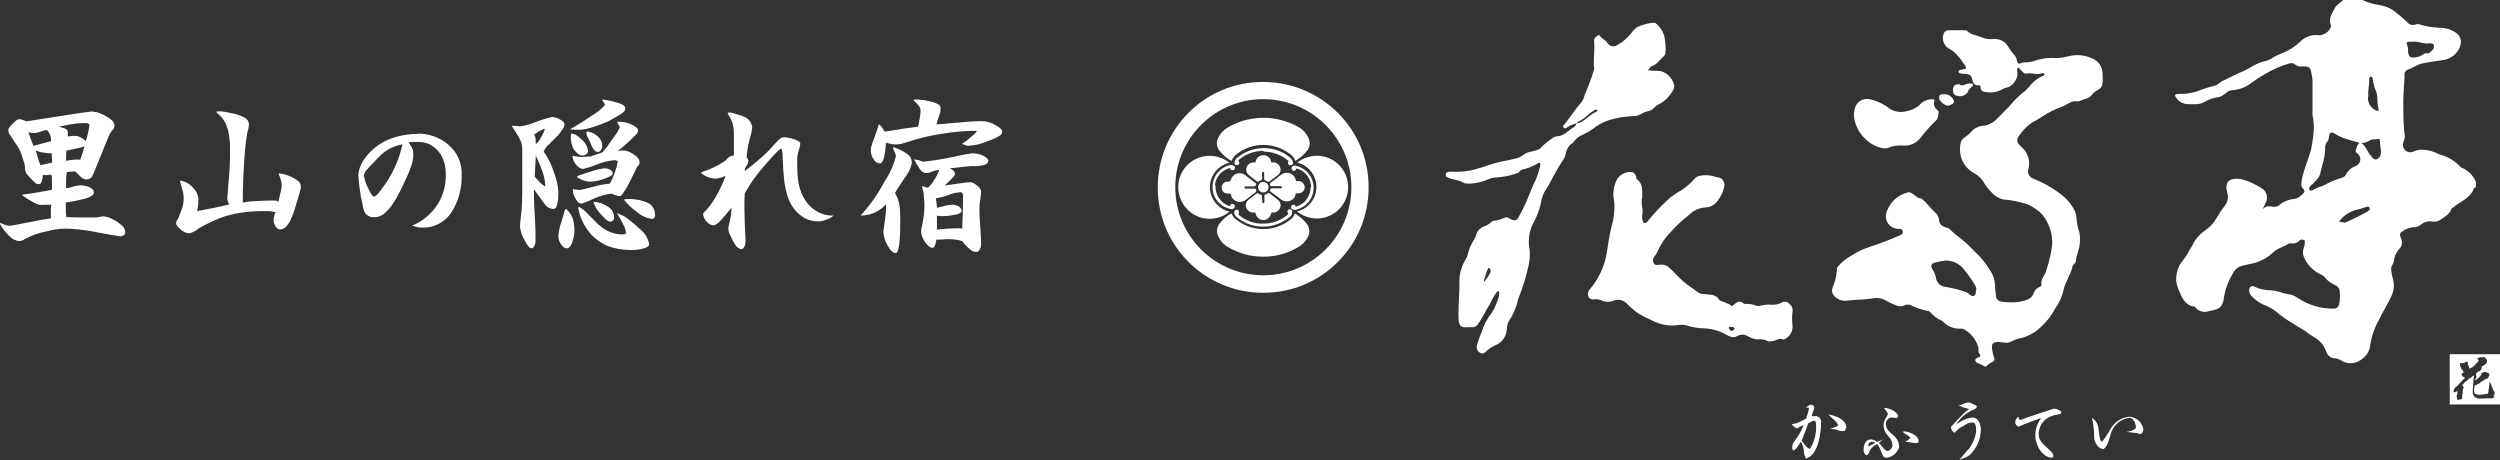 <?xml version="1.0" encoding="UTF-8"?>
<svg xmlns="http://www.w3.org/2000/svg" version="1.1" viewBox="0 0 900 165.7">
  <rect x="0" y="0" width="900" height="165.7" fill="#333333" stroke="none"/>
  <defs>
    <style>
      .cls-1 {
        fill: #fff;
      }
    </style>
  </defs>
  <!-- Generator: Adobe Illustrator 28.7.1, SVG Export Plug-In . SVG Version: 1.2.0 Build 142)  -->
  <g>
    <g id="_レイヤー_1" data-name="レイヤー_1">
      <g id="_グループ_9820" data-name="グループ_9820">
        <path id="_パス_66457" data-name="パス_66457" class="cls-1" d="M890.9,67.6c-.3,0-.3.3-.4.5-1.4,3.4-4.9,4.5-7.4,6.6-.2.2-.5.3-.6.5-.7,2.1-2.6,2.9-4.2,4.1-.9.5-1.9.6-2.9.4-1.4-.2-2.9.3-3.9,1.2-.8.6-1.8,1-2.8.9-1.5.2-2.9.7-4.1,1.7-.9.6-.6,1.5-.3,2.2.7,1.3.5,2.8-.5,3.9-1.1,1.1-1.8,2.6-2,4.2,0,1.1-1,1.8-1,3,.1,1.4.4,2.9.8,4.3.4,1.6.2,3.3-.4,4.8-1.3,3.2-3.3,6-4.7,9.1-1.6,2.8-2.7,5.9-3.2,9.1-.2,2.4-1.6,4.4-3.6,5.6-2.2,1.5-5.1,1.4-7.3-.2-.6-.3-1.3-.5-1.9-.5-1.4,0-2.7-1.1-3.1-2.5-.8-2.3-2.4-4.1-4.5-5.2-1-.6-2-1.3-3-2.1-1.5-1-3.2-1.9-4.7-2.9-2.1-1.2-4.1-2.7-5.9-4.2-1.4-1.1-3-1.9-4.6-2.5-1.6-.7-3-1.8-4.2-3.1-.5-.5-.7-1-.8-1.7-.1-1.5.9-2.3,2.1-1.5,1.8.8,3.7,1.2,5.7,1.2,1.1.1,2.1.3,3.2.6,1,.4,2,.6,3,.8,2.6.2,4.3,2.2,6.6,3.1,3.2,1.5,6.6,2.2,10.2,2.1,1.5-.2,1.6-1.7,1.8-2.8.1-1.1.1-2.3,0-3.4,0-1-.8-1.9-1.7-2.3-1.4-.6-2.7-1.5-3.7-2.8-.3-.4-.8-.7-1.2-.9-2.9-1.3-5.2-3.6-6.4-6.6-.4-1.1-.3-2.4.2-3.4.1-.4.2-.8.2-1.2,0-.5.3-1.1-.3-1.3-.6-.3-1.2-.2-1.7.3-.7.8-1.7,1.1-2.7.9-.3,0-.6,0-.9,0-1.8,1.3-4.2,1.7-5.7,3.2-2.3,2.2-5.2,3.7-8.3,4.2-1,.2-2,.5-3,.7-2.6.6-3.3,2.9-4.4,4.8-1.1,2.3-1.9,4.8-2.2,7.4-.7,3.4-2.4,3.5-5.6,4.2-1.7.5-3.5-.1-4.6-1.5,0-.1-.2-.2-.3-.2-3-.4-4.2-2.5-5.2-5-.7-1.4-1.2-2.9-1.4-4.4,0-2,.4-4.1,1.4-5.8,1-1.3,1.9-2.6,2.8-4,.5-1.2,1.4-2.2,1.9-3.4,1.1-2.1,2.7-3.8,4.7-5.1,1.5-1.1,2.8-2.5,3.7-4.1.9-1.6,1.9-3.1,3-4.5,1.1-1.3,1.4-3.1.9-4.8-1.3-4.7,1.9-5.3,5.1-4.8,2.7.7,5.2,1.9,7.5,3.4,1.6,1.1,2.2,3.2,1.3,5-.4.8-.8,1.6-1.2,2.5.8-1,2.1-1.4,3.4-1,1.1.2,2.2,0,3-.9,1.5-1.1,3.4-1.8,5.3-1.9,1.2-.4,2.3-1.1,3.1-2.1.4-.4.4-1,0-1.4,0,0,0,0-.1-.1-.6-.5-.8-1.2-.7-2,.1-1.6.5-3.1,1-4.6.8-2.6,1.8-5,2.5-7.6.5-2.6.9-5.2,1-7.8,0-1.6-.2-3.1-.5-4.7,0-4,0-8.1,0-12.1,0-1.2-.3-2.3-.5-3.5-.3-1.5-1.3-1.9-2.7-1.8-1.1.2-2.2,0-3.1-.7-.5-.5-1.3-.6-1.9-.4-2.4.7-4.8,1.6-7,2.8-2.3,1.2-4.5,2.6-6.6,4.1-2.1,1.7-4.6,2.6-7.3,2.8-1.2,0-2,1.1-3,1.7-.6.4-1.2.7-1.9.8-1.7.2-3.4.8-4.9,1.7-.9.5-1.9.8-3,.8-1,0-1.9,0-2.9,0-1.8,0-3.5-1-4.4-2.5-.6-.7-.2-1.2.8-1.2,2.4.1,4.8-.2,7.1-1,2-.8,4.1-1.5,6.2-2,1-.2,1.6-1.1,2.6-1.6,2.6-1.2,5.1-2.6,7.8-3.7,1.5-.6,2.8-1.6,4.3-2.3.8-.4,1.7-.8,2.6-1,1.5-.3,2.9-.9,4.1-1.8,1.3-.7,2.7-1.2,4-1.8,2-.9,3.8-2.2,5.4-3.7,1.8-1.8,4.4-2.6,6.9-2.2,1.8-.2,3.3-1.3,4-2.9,0-.2.1-.4,0-.7-1-2.5.5-4.3,1.5-6.3.8-1.5,2.4-1.9,3.2-3.2h5.8c2.2,1.1,4.5,1.9,6.9,2.2,1.8.3,3.6.9,5.2,2,1.8,1.4,3.5,2.8,5.1,4.4.6.7,1.7,1,2.6.7.6-.3,1.4-.3,2,0,2.3.7,4.6,1,7,1.1,2.1,0,4.2.7,5.9,1.9,1.2.9,1.8,2.4,1.6,3.9-.7,3-3.1,5.3-6.2,5.8-2.5.3-5,.7-7.5,1.2-2,.4-3.6,1.7-5.5,2.3-.7.3-1.2,1.1-1.1,1.9,0,.5,0,.9,0,1.4-.3,3.7-.5,7.4-.4,11.1,0,2,0,3.9.2,5.9,0,.7,0,1.4.1,2,.4,1.2.3,2.4-.2,3.5-.5,1.1-.3,2.4.7,3.3.8.7,2,.8,2.9.3.9-.4,1.9-.6,2.9-.6,2.2,0,4.4.6,6.4,1.7,2.9.7,5.5,2.3,7.5,4.4,0,.1.2.2.3.3,2.4.9,4.3,2.8,5.3,5.1v1.9ZM849.4,51.4c-1.3-.4-2.4-.6-3.5-1-1.9-.5-3.7-1.2-5.3-2.2-1.3-1-2-.5-2.2,1.1,0,.7-.3,1.3-.7,1.9-.3.3-.5.8-.6,1.2,0,2.5-.4,5.1-1.2,7.5-.5,1.7-.5,3.5-1.9,4.8-.7.7-1.3,1.5-2.1,2.1-.5.4-.7,1-.5,1.6.2.5,1.1.1,1.3,0,1.1-.7,2.4-1.2,3.6-1.5,2.1-1.2,4.4-2.2,6.7-2.9.6-.1,1.2-.5,1.5-1.1.7-1.4,2-2.6,3.5-3.1,1.4-.6,2.1-2.1,1.5-3.5-.2-.5-.6-.9-1-1.2-.4-.3-.6-.6-.4-1,.3-.8.3-1.8,1.2-2.5M868.4,15c-1.8-.1-2.3.2-1.9,1,.3.7.5,1.6.4,2.4,0,1.6.8,2.5,2,2.3,1.2,0,2.3-.4,3.3-1,.3-.3.8-.5,1.2-.5,1,.2,1.5-.4,2.1-1,.6-.4.8-1.1.7-1.8-.2-.9-1.1-.8-1.6-.8-2.3.4-4.5-1.1-6.4-.5M850,51.4c1.8,1.2,2.1,3.1,3.3,4.4.6.7,1.2,1.8,2.1,1.6,1-.3,1.7-1.2,1.7-2.2.2-1.6-.4-3.1-.3-4.7,0-.3-.5-.6-.7-.5-1,.3-2.2-.1-3.1.6-.9.6-1.9.9-3,.9M852.6,34.4c-.5,2,.5,4.1,2.3,5.1.3.3.8.4,1.2.4.4-.1.2-.8.1-1.1-.6-1.9,0-4-.8-5.9-.6-1.4-1-2.8-1.2-4.3,0-.4-.2-1.2-.8-1-.4,0-.5.8-.5,1.1.1,1.9-.5,3.7-.3,5.8M842.1,79.8c1,0,1.6.6,2.4.2,1.2-.5,2.4-1,3.5-1.6,1.4-.7,2.8-1.4,4.2-2.2.6-.4,1.1-.7.8-1.4s-1-.4-1.5-.2c-.8.3-1.7.6-2.6.8-2.7.5-5.2,2.1-6.8,4.3"/>
        <path id="_パス_66458" data-name="パス_66458" class="cls-1" d="M714.9,132.1c-.9-.5-1.7-.9-2.7-1.3-.6-.1-1-.6-1.1-1.1,0-.5.5-.9,1.1-1,.6-.2,1-.7.5-1.2-.7-.7-.3-1.6-.5-2.4-.7-2.7-2.5-5-4.9-6.4-.4-.3-.8-.4-1.3-.4-2.4.2-4.7-.7-6.4-2.4-.1,0-.2-.2-.3-.3-1.7-.7-3.2-1.8-4.4-3.2-.2-.1-.4-.4-.5-.4-2.4-.4-4.7-1.2-6.9-2.3-.8-.1-1.6,0-2.3.4-.9.3-2,.2-2.8-.3-2.5-.7-4.6-2.9-7.4-2.5-2.6.4-5.1.6-7.7.7-1.9.1-3.9.8-5.8-.5-1.6-1-2.3-2.1-1.8-3.9.9-2.1,1.5-4.4,1.6-6.7,0-.8.9-1.5,1.5-2.2,1.2-1.1,2.5-2,3.9-2.8,2-1.3,4.1-2.3,6.3-3,3.7-1.2,7.4-2.6,11-4.2.7-.3,1.1-.6,1-1.4s-.7-.9-1.3-.9c-2.5.1-4.7-1.8-4.8-4.3,0-.9.2-1.8.6-2.6,1.3-3.1,4-5.4,7.2-6.2,1-.3,1.8.4,2.6,1,.6.5,1.2,1.1,2.1,1.1.4,0,.6.3.8.5,1.8,1.5,3,3.4,4.8,4.9.7.8,1,1.7,1.1,2.7.3,1.6,1.4,2.1,2.7,2.5.4,0,.7.2,1,.4,1.4,1.4,2.9,2.6,4.5,3.8,1.7,1.4,3.2,2.9,4.7,4.5,2,1.7,3.6,3.8,5,6,1.3,1.7,2.1,3.7,2.2,5.8,0,1.4.2,2.8.4,4.2,0,1.2,1.1,1.9,2.6,2,1.9.2,3.8.2,5.6,0,1.9-.5,4.4-.6,5.3-3.1.3-1.1,1.2-1.9,2.2-2.3.8-.3.6-1,.6-1.5,0-1.8,1.5-2.9,1.8-4.6,1-2.9,1.7-6,2.1-9,.2-4-1.1-7.9-3.6-11-1.5-1.5-3.2-2.7-5.2-3.6-2.9-1-5.9-1.6-8.9-1.8-1.5-.4-2.9-1.2-4-2.4-1.2-1.2-2.3-2.5-3.1-4-.8-1.3-2-2.4-3.4-3.1-1.9-1.1-3.4-2.7-4.3-4.7-.7-1.9-.9-3.9-.5-5.9.1-1,.7-1.8,1.6-2.3,1-.7,1.9-1.5,2.7-2.5,1.3-1.1,2.9-1.7,4.6-1.7,1.6-.4,3.1-1.2,4.2-2.4,1.4-1.3,2.6-2.8,4-4,1.4-1.8,3.1-3.5,4.8-5,1.3-.9,2.4-2,3.3-3.2,1.2-1.4,2.8-2.6,4.5-3.3.2-.1.6,0,.5-.5,0-.3-.5-.6-.8-.5-1.9.9-3.8-.3-5.8.2-.7.2-1.4-.8-2-1.4-.3-.3-.5-.8-1-.6-.4.2-.2.7-.2,1,.3,1.6-.2,3.2-1.3,4.4-.6.8-1.5,1.4-2.6,1.7-.4,0-.8.2-1.2.4-1.7,1-3.7,1.5-5.7,1.2-1.2,0-2.4-.3-2.4-1.9,0-.4-.2-.6-.6-.6-1.7.3-2.2-1.1-2.4-2.2-.3-1.5-1.2-1.8-2.4-1.9-.5,0-1.1,0-1.6-.1-.3-.1-1-.2-.9-.7,0-.5.5-.7,1-.7,2-.3,2.1-.5.9-2.1-1.1-1.7-2.3-3.2-3.8-4.5-1-.8-2.2-1.1-3-2.3-.7-1.1-1-2.4-.6-3.7.2-1,1.1-1.7,2.1-1.6h5.4c.4,0,.8,0,1,.2,1.6,1.6,3.8,1.6,5.7,2.5,1.3.5,2.8.6,4.2.4,2.1,0,4,1.1,5,2.9.6,1,1.3,2,2.1,2.8.6.6.9,1.4,1,2.2.2,1.1.7,1.2,1.6.8.2,0,.3-.2.5-.2,1.8,0,3.5-.2,5.2-.9,2.2-.6,4.5-.9,6.8-.7,1.6,0,3.2-.3,4.7-.7,2.6-.6,5.3-.4,7.7.6,2.4.7,4.1,2.8,4.3,5.3,0,1.2.2,2.5,0,3.8-.1,1.7-1.2,2.2-2.3,2.9-.6.3-1.1.8-1.5,1.3-1,1.5-2.8,1.5-4.3,2.2-.3.2-.6.2-.9.2-2.2-.4-3.7,1.2-5.5,1.9-2.5.9-4.9,2-7.1,3.5-1.2.8-2.5,1.6-3.9,2.3-1.8,1.3-3.4,2.9-4.6,4.8-1,1.2-.7,2.5.7,3.7,2.5,2,3.6,5.3,2.7,8.3-.4,1.4.4,2.8,1.7,3.3,3.3,1.3,6.5,3,9.4,5.2,2.2,1.5,4.1,3.6,5.4,6,.5.8.7,1.8.8,2.7.1,1.9.5,3.8,1.1,5.6.4,2.3.2,4.6-.5,6.8-.4,1.1-.7,2.3-.8,3.4,0,.8-1,1.2-1.2,1.9-.6,3-2.6,5.5-3.2,8.4-.5,2.4-1.5,4.7-3,6.7-1.6,3-3.7,5.6-6.3,7.7-1.7,1.4-3.7,2.4-5.9,3-1.3.2-2.6.7-3.7,1.3-1.5.8-3,.2-4.5.1-2.1,0-2.7.8-2.3,2.8.1,1,.4,2,.7,3,.3.8-.1,1.1-.6,1.4-.9.4-1.6.9-2.2,1.6h-.3ZM711.4,104.5c.3-.8-.3-1.6-.7-2.4-1-1.6-2.1-3.2-3.3-4.6-1.5-2.3-4.1-3.7-6.8-3.7-1.3.1-2.7.4-4,.7-1.4.4-1.7,1.2-.9,2.5.6.9,1,1.8,1.2,2.8.2,1.9,1.7,3.4,3.6,3.5,2.3.4,4.6.9,6.8,1.7.5,0,1,.4,1.4.7.5.5,1.2,1.1,1.9.8.8-.3.7-1.2.7-2.1"/>
        <path id="_パス_66459" data-name="パス_66459" class="cls-1" d="M520.2,62.6c.6-.6,1.4-.9,2.2-.8,3.1.2,6.2-.1,9.2-1,2.8-.7,5.4-1.9,8.3-2.5,1.9-.4,3.7-.7,5.5-1.2,1.1-.2,2.1-.6,3-1.3,1.4-1.3,3.3-1.1,4.9-1.8.4-.2.8-.2,1.1-.5,1.3-1.4,2.7-2.6,4.3-3.6.4-.4,1-.7,1.6-.8,2.7,0,4.3-2.2,6.4-3.4.4-.3.7-.8.8-1.3.7,0,1.3-.2,1.9-.6,1.8-1,3.1-2.5,4.9-3.4.3-.1.6-.2.8-.5,0-.2-.1-.3-.3-.4-.4-.2-.7.1-1,.3-1,.6-2,1.4-2.9,2.2-1,1.1-2.4,1.4-3.4,2.4-1.2.3-2.4.8-3.4,1.5-.4.3-.8.5-1.2,0-.6-.6.1-.8.3-1.1,2.1-2.6,3.9-5.5,6.1-8,.6-.8,1-1.8,1.2-2.7,1.3-2.9,2.4-5.9,3.3-8.9,0-.1.1-.3.1-.4-.4-3.2.3-6.5,0-9.7-.2-1.4.5-1.8,1.3-2.3.3-.2.6-.3.7,0,.7,1.2,2.1,1.5,2.8,2.7.7,1.1,2.1,1.5,3.2.9,2.3-1.2,4.2-2.9,5.7-4.9.8-1.2,2.1-2.1,3.5-2.4,1.3-.5,2.7-.8,4.1-.9.3,0,.7,0,.9.2,1.5,1.2,2.6,2.9,3.1,4.8.3,1.8.5,3.7.4,5.6,0,.5-.2,1.1-.6,1.4-1.5,1.3-2.5,3.1-4.5,3.7-.6.2-.6.9-1.3,1.4,1.8.3,3.4,0,5,.4,2.3.8,4,2.7,4.5,5,.1.5,0,1.1-.3,1.6-1.2,2.3-3.1,4.2-5.5,5.4-1.3.6-1.9,2.1-3.5,2.3-1,.2-1.9.6-2.7,1.1-.8.5-1.8.7-2.8.7-2.9.1-5.8.6-8.5,1.4-2.2.7-4.2,1.8-6,3.2-1.1.8-2.3,1.5-3.6,2.1-1.3.5-2.5,1.4-3.3,2.6-.3.6-1.1.7-1.4,1.2-.7.8-1.2,1.8-1.4,2.9-.1,1-.6,1.9-1.2,2.7-1.8,2.8-3.4,5.7-4.9,8.6-.5.8-1,1.6-1.5,2.4-.7,1.4-1.2,2.8-1.4,4.4-.6,2.5-1.5,4.8-2.7,7-1.6,3-2,6.5-1.3,9.8.1,1.8,0,3.6-.4,5.4-.9,4.2-2.2,8.3-3.8,12.3-.6,2.8-1.7,5.4-3.3,7.8-.8,1.2-.6,2.6-.9,3.9-.4,2.2-1.9,4-4,4.8-1.2.5-2.3,1.3-3.3,2.2-.5.5-1.2,1-2,.6-.9-.4-1.4-1.2-1.4-2.2.4-1.8,1-3.5,1.7-5.1.8-2.7,2.1-5.2,3.9-7.4,1.1-1.9,1.9-3.9,2.5-6,0-.3,0-.6,0-1,0-.3-.1-.6-.4-.6-.2,0-.3.3-.5.4-.9,1.2-1.7,2.6-2.3,4-1.6,2.5-2.8,5.3-4.6,7.7-.4.6-1,.9-1.7.9-.8,0-1.6,0-2.3,0-2,.3-2.8-1-2.8-2.8-.2-4.8.4-9.6.3-14.4.1-2.7,1-5.3,2.4-7.5.3-.6.6-1.2.7-1.9.4-1.7,1.1-3.3,2.1-4.8.3-.5.6-1.1.8-1.7.3-1.5,1.4-2.6,2.8-3.2,1-.3,1.8-.8,2.6-1.5.2-.2.5-.4.8-.5,1.4-.1,2.8-.5,4-1.1.7-.4,1.4,0,2.1.4,1.3.8,2.4.7,3-.6,1.4-2.6,2.7-5.2,3.8-8,.7-1.9,1.5-3.8,2.5-5.7.5-1.4,1-2.9,1.4-4.4.1-.5.3-1.1-.1-1.4s-.8.2-1.2.4c-1.6.9-3.4,1.6-5.2,2-.7.1-.9,1.1-1.6,1.2-2.4.9-5,1.4-7.6,1.6-1,0-1.9.2-2.8.6-2.3,1-4.7,1.6-7.2,1.6-.7,0-1.4,0-2-.4-1.9-1.2-4.3-.9-6.2-2.2v-1.1ZM534.1,101.2h.4c.8-.9,1.5-2,2.1-3.3.1-.3,0-.7-.1-1-.3-.6-.7-.6-.9,0-.6,1.4-1,2.9-1.5,4.4"/>
        <path id="_パス_66460" data-name="パス_66460" class="cls-1" d="M591,71.7c0,1.2,0,2.4.3,3.6.1.5,0,1.1,0,1.6-.2.7-.2,1.5,0,2.3.2.4.2,1,.7,1.1.5.1.9-.3,1.2-.7,2.4-3,5.1-5.8,8-8.4,1.3-1,2.6-1.9,4.1-2.7,1.8-1.2,3.4-2.6,4.8-4.2.4-.5,1.1-.9,1.8-1,1.8-.4,3.7-.3,5.5.3.8.4,2,.1,2.7,1.1.6.7.9,1.7.6,2.6-.4,1.8-1.2,3.5-2.3,4.9-1.1,1.6-2.8,2.5-4.7,2.5-2.1.2-4.2,1.1-5.7,2.7-2.4,1.9-4.6,3.9-6.6,6.2-2.1,2.1-3.7,4.6-4.9,7.4-.2.4-.5.9-.8,1.2-.7.7-.8,1.7-.4,2.5.5.9,1.4.7,2.2.6,1.4-.2,2.7.3,3.7,1.3,1.7,1.6,3.2,3.4,5,4.9,1.6,1.4,3.4,2.4,5,3.7.9.8,2.4.6,3.7.8,1.5.2,3,.2,4,1.9.4.6,1.4.6,2.1,1s1.5.4,2.1,1.1c.3.4.7,0,1.1-.3,1.1-1,2.2-1.7,3.6-.4.2.1.4.2.7.1,1.2,0,2.5.1,3.6.6.6.2,1.2.2,1.8,0,1.2-.3,2.4-.4,3.7-.3,1.3.1,2.5-.1,3.7-.7.9-.6,2.1-.5,2.8.3.9.7,1.4,1.8,1.2,3-.2,1.6-.2,3.3,0,4.9.2,2-.9,3.9-2.7,4.8-.2.1-.5.3-.6.3-1.4-.9-2.6.4-3.9.5-.5,0-1.2.3-1.6,0-1.3-.6-2.7-.8-4-.6-1.2-.2-2.4-.6-3.5-1.3-1.1-.6-2.4-.5-3.5,0-1.2.8-2.2.5-3.5-.1-2.6-1.6-5.6-2.5-8.6-2.6-2.3,0-4.6-.5-6.8-1.2-1.4-.2-2.7,0-4.1.2-2.8,0-5.5-.6-7.9-1.9-1.6-.7-3.2-1.5-4.7-2.4-1.6-1.1-3.1-2.4-4.4-3.8-1.3-1.2-3.2-1.5-4.8-.8-1.2.5-2.6.5-3.8,0-1-.5-2.1-.7-3.2-.5-.8.1-1.6-.3-1.9-1.1-.3-.8-.1-1.8.4-2.4,2.9-3.3,4.9-7.3,5.9-11.5.8-3.9,1.1-7.9,2.2-11.7.7-2.4.9-4.8.9-7.3,0-1.1-.3-2.1-.4-3.3,0-1.6.2-3.3.8-4.8.8-2.5,3.4-4.1,6-3.7.9.2,1.1.9,1.4,1.5.1.3,0,.8.3,1,2.1,1.6,1.9,3.8,1.9,6.1v.8M624.5,118.4c-.4-.9-.9-.7-1.4-.7s-.8-.1-.7.4.5,1.1,1.1,1c.4,0,.7-.5,1-.7"/>
        <path id="_パス_66461" data-name="パス_66461" class="cls-1" d="M684.3,52.4c-1.5-.1-3.1.2-4.5.8-.9.3-1.8.3-2.7,0-2.3-.6-4.3-1.8-5.9-3.5-1.7-1.7-2.9-3.8-3.5-6.2-.5-1.8-.3-3.8.4-5.5,1.1-2,3.5-2.9,5.7-2.1,2.4.6,4.7,1.8,6.6,3.3,1.8,1.1,4,1.4,6,.8.7-.1,1.4-.3,2.1-.6,1.3-.6,2.5-1.4,3.4-2.5,1.1-.7,2.4-1.2,3.7-1.2.6,0,1,.2.7,1-.2.8,0,1.8.6,2.4.3.5,1.2.7,1,1.4-.2,1-.1,2.2-.9,2.8-2.1,2.1-4.1,4.3-5.9,6.7-1.7,1.9-4.3,2.8-6.8,2.3"/>
        <path id="_パス_66462" data-name="パス_66462" class="cls-1" d="M705.4,30.4c1.2,1,2.5-.6,3.9-.3.3,0,.7-.2.9.2.2.4,0,.8-.3.9-.7.5-1.3,1.2-1.6,2.1-1.1,1.5-3.3,1.8-4.8.7-.5-.8-.6-1.9-.2-2.8.2-.7,1.1-.9,2.1-.9"/>
        <path id="_パス_66463" data-name="パス_66463" class="cls-1" d="M700,33.9c1.5,0,2.9,1,3.4,2.4.2,1.1-1.1,1.4-1.8,1.7-1,.4-3.5-1.5-3.5-2.6s0-1.5,1.9-1.5"/>
        <path id="_パス_66464" data-name="パス_66464" class="cls-1" d="M454.7,105.4c-21,0-38-17-37.9-38,0-21,17-38,38-37.9s38,17,37.9,38h0c0,21-17,38-38,37.9M423.1,67.4c0,17.5,14.2,31.7,31.7,31.7,17.5,0,31.7-14.2,31.7-31.7,0-17.3-13.9-31.4-31.2-31.7-17.5-.3-31.9,13.7-32.2,31.2,0,.2,0,.3,0,.5"/>
        <path id="_パス_66465" data-name="パス_66465" class="cls-1" d="M454.6,92.4c-4.4,0-8.7-1.2-12.4-3.4-1.7-.9-3-2.4-3.7-4.1-.7-1.5-.4-3.2.6-4.5,1.1-1.4,2.5-2.6,4-3.5.1,0,.2-.1.3,0,.3.9.9,1.6,1.7,2.2,5.7,4.5,13.7,4.5,19.4,0,.7-.5,1.3-1.3,1.6-2.1,0-.2.2-.2.3,0,1.5.9,2.8,2.1,3.9,3.4,1.2,1.4,1.4,3.4.5,5-.8,1.5-2,2.8-3.5,3.6-3.9,2.3-8.3,3.5-12.8,3.4"/>
        <path id="_パス_66466" data-name="パス_66466" class="cls-1" d="M454.8,42.4c4.3,0,8.6,1.1,12.4,3.2,1.8.9,3.1,2.4,3.9,4.2.7,1.5.5,3.3-.6,4.5-1.1,1.4-2.5,2.6-4,3.5-.2.1-.2.1-.3-.1-.3-.9-.9-1.6-1.7-2.2-5.7-4.4-13.6-4.5-19.3,0-.8.6-1.4,1.4-1.8,2.3-.1.3-.2.1-.3,0-1.5-.9-2.8-2-3.9-3.3-1.3-1.4-1.5-3.5-.5-5.1.7-1.5,1.9-2.7,3.3-3.5,3-1.8,6.3-2.9,9.8-3.3,1-.1,2-.2,3-.2"/>
        <path id="_パス_66467" data-name="パス_66467" class="cls-1" d="M442.6,58.6c-4.9,1.1-7.9,5.9-6.8,10.8.8,3.4,3.4,6,6.8,6.8-4.2,3.5-10.4,3.4-14.5-.2-4.7-4.1-5.3-11.3-1.2-16,4-4.6,11-5.2,15.7-1.4"/>
        <path id="_パス_66468" data-name="パス_66468" class="cls-1" d="M466.9,58.6c4.9-3.9,12-3.2,15.9,1.6,3.9,4.9,3.2,12-1.6,15.9-4.2,3.4-10.1,3.4-14.3,0,4.9-1.1,7.9-6,6.8-10.8-.8-3.4-3.4-6-6.8-6.8"/>
        <path id="_パス_66469" data-name="パス_66469" class="cls-1" d="M450.1,67.1h-1.6c-.3,0-.5,0-.5.4s.2.4.5.4h3.2c.3,0,.4.1.5.4.2.5,0,.7-.3,1-1.2.9-2.4,1.8-3.5,2.7-1.4,1.1-3.5.9-4.6-.5-.4-.4-.6-1-.7-1.5,0-.3-.2-.3-.4-.3s-.5,0-.8,0c-1.2,0-2.1-1-2.1-2.2,0-1.1.9-2.1,2-2.1,0,0,0,0,0,0,.7,0,1.1,0,1.4-.9.6-1.7,2.4-2.5,4.1-2,.3.1.6.3.9.5,1.3,1,2.6,2,3.9,3,.2.1.2.2.1.4-.3.7-.3.7-1,.7h-1.1"/>
        <path id="_パス_66470" data-name="パス_66470" class="cls-1" d="M459.4,67.8h1.5c.3,0,.6,0,.6-.4s-.3-.4-.6-.4h-3.1c-.3,0-.4,0-.5-.3-.2-.7-.2-.7.4-1.1,1.2-.9,2.3-1.7,3.5-2.7,1.4-1.1,3.5-.9,4.6.5.3.4.6.9.7,1.5,0,.3.2.3.4.3h.7c1.2,0,2.1,1.1,2.1,2.3,0,1.1-1,2-2.1,2.1-.3,0-.7,0-1,0-.3.1-.2.6-.3.8-.6,1.7-2.5,2.5-4.2,1.9-.3-.1-.6-.3-.8-.4-1.3-1-2.6-2-4-3-.1,0-.2-.3-.1-.4,0,0,0,0,0,0,.3-.7.3-.7,1.1-.7h1.1"/>
        <path id="_パス_66471" data-name="パス_66471" class="cls-1" d="M454.4,63.4s0,0,0,.1c.1.8,0,1.4-.9,1.6-.5.5-.9.3-1.3,0-.8-.7-1.7-1.3-2.5-2-1-.7-1.3-1.9-.9-3,.5-1.1,1.7-1.8,2.9-1.6.2,0,.3,0,.3-.2.2-1.5,1.6-2.6,3.2-2.4,1.3.2,2.3,1.2,2.4,2.4,0,.2.1.3.3.2,1.2-.2,2.4.4,2.9,1.6.5,1.1.1,2.4-.9,3-1,.8-2,1.5-3,2.3-.1.1-.3.1-.5,0,0,0,0,0,0,0-.3-.2-.6-.4-1-.5-.2,0-.3-.2-.3-.4v-2.1c0-.3,0-.5-.4-.5s-.4.3-.4.5v1.1"/>
        <path id="_パス_66472" data-name="パス_66472" class="cls-1" d="M454.4,71.5v1c0,.3,0,.6.4.6s.4-.3.4-.6v-2.1c0-.3,0-.4.3-.4.4,0,.7-.2.9-.5.1-.1.3-.1.5,0,0,0,0,0,0,0,1,.8,2.1,1.6,3.1,2.4.9.7,1.3,1.9.8,3-.5,1.1-1.6,1.8-2.8,1.6-.3,0-.3,0-.4.3-.2,1.5-1.7,2.6-3.2,2.4-1.2-.2-2.2-1.2-2.4-2.4,0-.3,0-.3-.4-.3-1.2.2-2.4-.5-2.9-1.6-.5-1.1-.1-2.3.8-3,1-.8,2-1.6,3-2.3.2-.1.3-.2.5,0,.3.3.6.4,1,.5.2,0,.3.2.3.4v1.1"/>
        <path id="_パス_66473" data-name="パス_66473" class="cls-1" d="M454.9,80.5c3,0,5.9-1,8.3-2.9.2-.1.4-.3.5-.5.1-.1.2-.2,0-.4-.3-.3-.3-.7-.1-1,.2-.3.6-.4.9-.3.4,0,.7.3.7.7,0,.4,0,.8-.2,1.2-.3.5-.7.9-1.2,1.2-3,2.3-6.8,3.4-10.5,3-2.9-.2-5.7-1.4-7.9-3.2-.6-.4-1-1-1.1-1.7,0-.5.2-1,.7-1.1,0,0,.2,0,.3,0,.3,0,.6.2.7.5.1.3,0,.6-.1.8-.2.2,0,.3,0,.5.8.7,1.7,1.4,2.7,1.8,1.9,1,4.1,1.5,6.3,1.4"/>
        <path id="_パス_66474" data-name="パス_66474" class="cls-1" d="M454.8,54.3c-3,0-6,1-8.4,2.9-.2.1-.3.3-.4.4-.2.2-.3.3,0,.6.2.2.2.6,0,.9-.3.4-.9.5-1.3.2-.2-.1-.3-.3-.3-.5,0-.4,0-.8.3-1.2.3-.5.7-.9,1.2-1.2,3-2.3,6.8-3.4,10.5-3,2.7.2,5.3,1.2,7.5,2.9.5.4.9.8,1.3,1.3.2.4.3.8.3,1.2-.1.5-.6.8-1.1.7-.4,0-.7-.4-.7-.8,0,0,0,0,0,0,0,0,0-.2,0-.3.4-.3.1-.5-.1-.7-1.6-1.3-3.4-2.2-5.4-2.7-1.1-.3-2.2-.4-3.3-.4"/>
        <path id="_パス_66475" data-name="パス_66475" class="cls-1" d="M437.6,66.8c-.2,3.1,1.6,6,4.5,7.2.2,0,.3.1.5.2.2,0,.3,0,.3-.2,0-.4.4-.6.8-.6.4,0,.7.3.8.6.1.4,0,.8-.3,1-.4.3-.9.4-1.4.2-2.7-.6-4.9-2.5-5.8-5.1-1.5-4.2.6-8.8,4.8-10.4.2,0,.4-.1.6-.2.3,0,.6-.1.9-.1.3,0,.6.1.9.3.3.2.5.6.3,1,0,.4-.4.6-.8.6-.4,0-.7-.2-.8-.6,0-.3-.3-.2-.5-.1-1.2.4-2.2,1-3.1,1.9-1.1,1.1-1.8,2.6-1.9,4.2"/>
        <path id="_パス_66476" data-name="パス_66476" class="cls-1" d="M472,67.4c0-3-1.9-5.6-4.7-6.6-.3-.1-.7-.3-.8.3-.1.3-.5.5-.8.4-.3,0-.6-.3-.7-.6-.1-.4,0-.8.3-1,.4-.3.9-.4,1.3-.2,2.6.6,4.8,2.4,5.7,4.9,1.7,4.1-.3,8.8-4.5,10.5-.2,0-.5.2-.8.3-.6.2-1.2.2-1.8,0-.4-.3-.6-.8-.3-1.3,0,0,.1-.2.2-.2.3-.3.8-.3,1.1,0,0,0,.1.2.1.2.1.3.3.3.5.2,1.7-.5,3.2-1.7,4.1-3.4.6-1,.9-2.2.9-3.4"/>
        <path id="_パス_66477" data-name="パス_66477" class="cls-1" d="M454.8,65.5c1.1,0,1.9.9,1.9,1.9s-.9,1.9-1.9,1.9-1.9-.9-1.9-1.9h0c0-1.1.9-1.9,1.9-1.9,0,0,0,0,0,0"/>
        <path id="_パス_66478" data-name="パス_66478" class="cls-1" d="M652.3,149.8c.5,0,.8,0,1,0,1.1-.1,2.1.6,2.3,1.8,0,.1,0,.2,0,.3,0,3.7-.9,11.8-5.4,13.2-.5-.8-.8-1.7-.8-2.7-.1-1.2-.5-2.4-1.1-3.4-.4.7-.9,1.4-1.3,2-.3.5-.8.9-1.4,1.2-.3-.4-.5-.8-.4-1.3,0-.8.4-1.6.9-2.2,1.3-1.7,2.4-3.6,3.2-5.6-.8.2-1.6.6-2.3,1.1-.8-.2-1.5-.8-2-1.5.9-.1,1.8-.3,2.6-.7.8-.4,1.6-.8,2.6-1.3.2-.6.4-1.3.6-1.9.2-.6.4-1.3.4-2,0,0-.2-.1-.3-.1-.3,0-.7.1-.9.3l.3-.3c.4-.5,1-.9,1.6-1,.5,0,.9.2,1.2.6h0c0,.5,0,1-.2,1.4-.1.4-.3.8-.5,1.3,0,.1,0,.2-.1.3v.5ZM653.8,153.4c0-.5,0-1.8-.6-2-.8.2-1.5.6-2.2,1-.8,2.1-1.6,4.1-2.4,6.2.4.5.8,1.2,1.3,1.7.4.6,1,1.1,1.7,1.3,1.5-2.5,2.3-5.3,2.2-8.2M664.5,154.2c0,.5-.3,1-.8,1,0,0-.2,0-.2,0-.8,0-1.6-.2-2.3-.5-.8-.2-1.6-.3-2.5-.3.3,0,.6-.2,1-.3.7-.2,1.4-.5,2.1-1-.3-.6-.7-1.2-1.2-1.7-.5-.4-1-.8-1.5-1.3-.3-.3-.6-.6-.9-.9,2.4.4,6.5,1.7,6.5,4.8h0Z"/>
        <path id="_パス_66479" data-name="パス_66479" class="cls-1" d="M678.2,146.8c4.1.4,5.1,2.7,5.1,2.8,0,.5-.2.9-.7.9-.5-.1-1-.2-1.5-.2-1.3,0-2.3,1.2-2.2,2.5,0,0,0,0,0,.1.1,1.1.7,2.1,1.6,2.8.3.3.6.5.9.8,1.4,1.1,2.3,2.7,2.3,4.5-.7,2.1-2.5,3.6-4.6,3.8-.9,0-1.1-.4-1.4-1.1-.3-.6-.5-1.2-.8-1.9-.3-.7-.6-1.3-1.1-1.9-1,.4-1.9,1.1-2.5,2-.5.7-.4,1.9-1.5,2-.7-.5-1-1.4-.9-2.2,0-1.5.7-3.5,2.5-3.5.9,0,1.7.3,2.3.9.7-.2,1.3-.5,2.2-1-.4.4-.9.8-1.5,1.3.4.5,1,1.2,1.5,1.8.4.6,1,1,1.7,1.2.9-.3,1.6-1.1,1.7-2.1-.1-1.3-.7-2.5-1.6-3.4-1-1-1.6-2.4-1.6-3.8,0-.8.2-1.6.6-2.2.4-.6.7-1.3,1-2-.2-.3-.5-.6-.7-1l-.8-1.1ZM675.2,159.4c-.4-.2-.8-.3-1.2-.4-.8,0-1.4.6-1.4,1.4,0,0,0,0,0,0v.4l2.6-1.5ZM685.3,155.3c1.8,0,5.4,1.3,5.4,3.5,0,0,0,.2,0,.3-.2.3-.5.4-.9.4-1,0-2.4-.3-4-.5.8-.3,1.4-.8,2-1.4-.5-.5-1-.9-1.6-1.2-.5-.3-.9-.6-1.3-1h.4,0Z"/>
        <path id="_パス_66480" data-name="パス_66480" class="cls-1" d="M708.3,162.2c1.6-1.9,2.7-4.2,3.1-6.7,0-2.2-.2-3.4-1.3-3.4-.9,0-1.9.3-2.6.8-.3.2-.5.4-.8.5-1.2.5-2.2,1.4-3,2.4-.9-.4-1.4-1.3-1.3-2.2,1-1,2-2.1,3-3.2,1.1-1.2,2.3-2.3,3.5-3.2-1.3-.2-2.6-.6-3.8-1.3.6,0,1.2-.3,1.7-.5.5-.2,1-.4,1.6-.5.6,0,1.2.1,1.7.5.4.2.7.3,1,.4.3.1.5.4.6.6-.3.8-1.3,1.2-2,1.4-2.3,1.1-4.2,2.9-5.5,5.1,1.7-1.4,3.7-2.3,5.9-2.6,2.2,0,3,2.6,3,4.4,0,3.4-1.5,6.7-3.9,9-.6.5-1.2.8-1.9,1.1-.6.2-1.2.5-1.9.7,1-1.1,2-2.3,2.9-3.5"/>
        <path id="_パス_66481" data-name="パス_66481" class="cls-1" d="M739,164.8c-3.9,0-6.3-4.7-6.3-8.1,0-2.2.8-4.4,2.1-6.2-2.7.9-5.4,1.9-8.1,3.1-.8-.2-1.3-1-1.2-1.7,0-.8.5-1.5,1.2-1.9,0,.6.1,1,.6,1.2,1.1-.5,12-4.1,12.2-4.1.9.1,1.8.5,2.5,1,0,.1,0,.3,0,.4,0,.1,0,.3,0,.4-.5.2-1,.3-1.5.4-.6.1-1.1.2-1.7.4-2.9.9-4.8,3.5-4.9,6.5,0,2.6,1.9,3.9,3.6,5.5.6.6,1.7,1.4,1.7,2.4,0,.3-.1.5-.3.7h0Z"/>
        <path id="_パス_66482" data-name="パス_66482" class="cls-1" d="M769.4,155.9c-.7,0-1.3-.1-2-.2-.7,0-1.3-.2-1.9-.3,1.2,0,2.4-.4,3.4-1.2,0-.2,0-.4,0-.6,0-1.1-.9-3.2-2.3-3.2-3,.4-5.5,2.4-6.5,5.1-.7,2-1.1,4.8-2.8,6.2-1.7,0-3.4-2.3-3.4-4.2,0-2.4-.2-4.8-.8-7.1,1.5,1,2.4,2.7,2.4,4.5.4,3.1.6,4,1.3,4.1.6-.8,1.1-1.5,1.6-2.3.5-.7,1-1.5,1.4-2.3,1.4-2.4,3.8-4,6.6-4.4,2.6.1,4.7,1.9,5.2,4.4,0,.8-.3,1.8-1.2,1.8-.3,0-.5,0-.8-.2h-.3Z"/>
        <path id="_パス_66483" data-name="パス_66483" class="cls-1" d="M33.7,40.3c.7,0,1.4.1,2.1.4.8.3,1.7.7,2.5,1.2.8.4,1.5,1,2.2,1.6.5.6.8,1.4.7,2.1-.2.6-.5,1.1-.9,1.5-.5.5-.8,1.1-1.1,1.8l-4.9,12c-.3.9-.7,1.8-1.2,2.7-.4.6-1.1,1-1.9,1-1,0-1.9-.6-2.5-1.3-.5-.6-1.1-1.1-1.7-1.6l-2.9.2c-.2.9-.3,1.8-.3,2.7,0,.9,0,2,0,3.1.9,0,1.7-.2,2.5-.5.8-.3,1.7-.4,2.5-.5,1.2,0,2.3.3,3.4.7,1.1.5,1.6,1.1,1.6,1.9s-1,1.6-3.1,2.2c-2.3.6-4.7,1.1-7,1.4,0,1,0,1.9,0,2.7s0,1.6.2,2.6c1.3,0,3.1,0,5.3.1,2.2,0,3.8,0,4.9,0,.5,0,1,0,1.4-.2.5,0,.9-.1,1.4-.2.9,0,1.8.2,2.6.5.9.4,1.8.9,2.6,1.4.8.5,1.5,1.1,2.2,1.8.5.5.8,1.3.8,2,0,.5-.2.9-.6,1.1-.3.2-.7.3-1.1.4-.4,0-3.1-.5-8.2-1.4-3.7-.8-7.5-1.3-11.4-1.4-2.4,0-4.8.4-7.1,1-2.7.5-5.3,1.5-7.7,2.7-.6.5-1.4.8-2.2.8-1.3-.2-2.4-.8-3.3-1.7-1.4-1.3-2.7-2.9-3.6-4.6l.2-.2c.2,0,.6.2,1.4.5.6.3,1.2.4,1.8.5.5,0,2.8-.4,6.7-1.2,4-.8,6.7-1.3,8.3-1.5,0-1,0-1.9,0-2.9,0-1,.1-1.7.2-2-.5,0-.9,0-1.4,0-.6,0-1,0-1.2,0-1.3.2-2.5,0-3.6-.7-1.5-.8-2.9-1.7-4.3-2.7v-.2c2.8-.4,5-.7,6.4-1,1.5-.2,2.9-.5,4.3-.8,0-1.3,0-2.3,0-3.1,0-.8,0-1.5-.2-2.3-.4,0-.8,0-1.2.1s-1.1,0-1.9,0c0,.9-.2,1.8-.5,2.6-.2.5-.5.7-.8.7-.5,0-1-.1-1.3-.4-.5-.4-1-.9-1.5-1.4-.6-.6-1.1-1.2-1.6-1.8-.5-.6-.7-1.4-.7-2.1,0-.7-.1-1.4-.3-2-.2-.7-.5-1.4-.7-2.2s-.5-1.4-.7-1.9c-.2-.5-.5-1-.7-1.4-.3-.4-.7-1.1-1.4-2.1s-1.1-1.7-1.5-2.3c-.5-.5-.7-1.2-.7-2,0-.4.5-1.1,1.6-2.2,1.1-1.1,1.8-1.6,2.2-1.6.4,0,.8,0,1.2.2.4.1.9.3,1.5.6,14.8-2.4,22.8-3.6,24.2-3.6M12.1,47.9c-.3,0-.7,0-1-.1-.3,0-.6-.2-.9-.3.3.9.6,1.8.9,2.6.5,1.2.8,2,.9,2.4.8-.2,1.9-.5,3.4-.9,1.5-.4,2.5-.7,3-.8,0-.8-.1-1.6-.4-2.3-.2-.6-.6-1.2-1.1-1.7-.8.1-1.6.3-2.3.6-.8.3-1.7.5-2.6.5M12.8,54c.4,1.2.7,2.2.9,3,.2.8.5,1.6.9,2.5.7-.2,1.3-.4,2-.5.7-.1,1.5-.3,2.2-.5l-.2-3.3c-1.1,0-2.1-.1-3.2-.3-.9-.1-1.8-.4-2.7-.8M20.5,45.5c.9.1,1.9.4,2.7.7.8.3,1.2.7,1.2,1.1s0,.4,0,.9,0,.8,0,1c.3-.1.5-.2.8-.2.5,0,1-.1,1.5-.1.7,0,1.4.1,2,.4.8.4,1.6.9,2.2,1.5.4-1.3.7-2.4.9-3.5.2-.8.3-1.5.4-2.3,0-.2-.2-.4-.5-.5-.3-.2-.7-.2-1.1-.2-1.6,0-3.2.1-4.7.4-1.7.3-3.5.6-5.2,1M23.9,54.2c0,.6-.1,1.1-.1,1.7,0,.8,0,1.5,0,2,.9-.2,1.8-.3,2.7-.4.8-.1,1.6-.1,2.4,0,.3-.7.5-1.6.9-2.7.3-1.1.5-1.8.6-2.1-1.2.4-2.4.7-3.6.9-1.5.3-2.5.5-2.8.6"/>
        <path id="_パス_66484" data-name="パス_66484" class="cls-1" d="M77.8,40.1c.7,0,1.3,0,2,0,.7.1,1.5.2,2.4.4.9.2,1.7.4,2.4.5.7.2,1.4.4,2.1.7.7.3,1.4.6,2,1.1.6.5.9,1.2.9,1.9,0,1.1-.3,2.2-.6,3.2-.6,3.5-.9,7-1.1,10.5-.3,4.3-.5,9.1-.5,14.5,1.6-.3,3.2-.5,4.8-.5,1.7-.1,3.5-.2,5.4-.2.5,0,.9,0,1.4,0,.5,0,.9.2,1.3.4.1-.9.3-1.9.6-2.8.3-1.1.5-2.2.5-3.3,0-.6-.1-1.1-.3-1.7-.2-.7-.5-1.4-.7-2.1v-.3c1,.1,1.9.3,2.8.6.8.3,1.6.6,2.3,1,.7.4,1.4.8,2,1.3.5.5.8,1.2.8,1.9,0,.7-.2,1.4-.4,2.1-.3,1-.6,2.2-1.1,3.7s-.8,2.6-1.1,3.5c-.3.9-.7,1.8-1.1,2.7-.4.9-1,1.7-1.6,2.4-.6.6-1.4,1-2.3,1-.5,0-1-.4-1.5-1.1-.4-.6-.7-1.4-.7-2.1,0-.5,0-1,.2-1.5,0-.5.3-1,.5-1.5-.8-.2-1.5-.3-2.3-.4-.7,0-1.6,0-2.6,0-2.6,0-5.1.2-7.7.6-2.4.4-4.8.9-7.1,1.8-2.8,1.1-5.5,2.4-8.1,3.9-.9.8-2,1.4-3.2,1.7-1.2,0-2.3-.6-3.2-1.4-1.1-1-1.6-1.7-1.6-2.2,0-.6.3-1.2.7-1.6.6-1.5,1.1-2.8,1.5-3.9.4-1.3.6-2.6.5-4,0-1.1-.3-2.2-.6-3.2-.4-1.4-.7-2.2-.7-2.5l.3-.2c1.8.4,3.4,1.3,4.5,2.7,1.2,1.2,1.9,2.9,1.8,4.6,0,.6,0,1.2-.1,1.8,0,.5-.2,1.2-.4,1.9,2.2-.4,4.3-.8,6.3-1.2s3.8-.8,5.3-1.2c-.2-.5-.4-.9-.5-1.2-.1-.3-.2-.6-.2-1,0-.2.2-2.1.5-5.9.3-3.8.5-6.5.5-8.1s0-3.6,0-4.9c0-1.4-.2-2.8-.4-4.1-.2-1.4-.7-2.9-1.3-4.2-.7-1.4-1.8-2.7-3.1-3.6v-.4Z"/>
        <path id="_パス_66485" data-name="パス_66485" class="cls-1" d="M150.5,48.1c4,0,8,1.4,11,4.1,1.5,1.3,2.7,2.8,3.5,4.6.9,2,1.3,4.1,1.2,6.3.1,4.7-1.1,9.3-3.6,13.2-2.3,3.7-6.5,5.9-10.9,5.6-.6,0-1.2,0-1.7-.2-.5-.1-1.1-.3-1.6-.5,3.7-1.5,6.8-4.1,9-7.4,2.1-3.2,3.1-6.9,3.1-10.7,0-1.9-.2-3.8-.9-5.6-.5-1.3-1.3-2.6-2.3-3.6-.9-.9-1.9-1.6-3-2.1-1.1-.5-2.4-.7-3.6-.7h-2c-.6,0-1.1,0-1.6.2.5.7.9,1.4,1.3,2.1.3.7.4,1.4.4,2.1,0,1.4-.2,2.8-.7,4.1-.6,1.7-1.2,3.3-2,4.9-.9,1.9-1.6,3.5-2.3,4.8-.7,1.4-1.5,2.8-2.4,4.1-.8,1.3-1.8,2.4-3,3.4-1,.9-2.3,1.4-3.6,1.4-.7,0-1.4,0-2-.4-.5-.2-1-.6-1.3-1-.5-.9-.8-1.9-.9-2.9-.3-1.6-.6-2.6-.7-3,0-.5-.2-1.7-.5-3.6-.2-1.4-.3-2.8-.4-4.2.1-2,.8-3.9,2-5.6,1.3-2,3.1-3.8,5.1-5.2,2.1-1.4,4.4-2.5,6.8-3.1,2.5-.7,5-1,7.5-1M131.1,63.6c.2,1.4.7,2.8,1.4,4.1,1,2.1,1.7,3.1,2.1,3.1.8,0,2.4-2,5-5.9,2.5-4,4.3-8.4,5.3-13-1.3.3-2.6.7-3.8,1.2-.9.4-1.8,1-2.7,1.6-.9.7-1.7,1.5-2.5,2.3-.9,1-1.7,1.8-2.3,2.4s-1.2,1.3-1.8,2c-.5.6-.8,1.4-.9,2.1"/>
        <path id="_パス_66486" data-name="パス_66486" class="cls-1" d="M195.9,54.8c1.5,2.2,2.7,4.6,3.5,7.2.9,2.3,1.5,4.7,1.6,7.1,0,1.5,0,3-.4,4.4-.2,1.1-.7,1.7-1.3,1.7-1.4,0-2.7-.8-3.4-2-1-1.3-2.2-3-3.7-5.1,0,1.6,0,4.6.3,9.2s.3,7.7.3,9.5c0,.6-.2,1.2-.4,1.7-.3.6-.6.9-1.1.9-.6,0-1.5-1-2.5-3-.9-1.5-1.4-3.1-1.6-4.8,0-.5.1-2,.4-4.5.3-2.4.4-4.9.4-7.3v-9.8c0-3.5,0-5.7,0-6.6,0-.8-.2-1.6-.4-2.3-.3-.7-.6-1.4-1-2-.4-.7-1.2-2-2.4-3.8h.2c.4,0,.8,0,1.2,0,.5,0,1.1.1,1.6.2,2.1-.3,4.1-.9,6-1.7,1.8-.7,3.6-1.2,5.5-1.7,1,0,2,.4,2.9.9,1.1.6,1.6,1.2,1.6,1.6,0,.8-.3,1.5-.8,2.1-.6.9-1.2,1.7-1.9,2.4-.7.7-1.7,1.7-2.9,2.9-.9.7-1.5,1.6-1.9,2.7M192.4,48.6c.2.5.4.9.4,1.4,0,.6.1,1.3.1,1.9.8-.7,1.4-1.5,1.9-2.5.6-1,1.1-2,1.4-3.1-.7.2-1.4.6-2,.9-.6.4-1.3.8-1.9,1.2M192.9,55.9l-.4,7.7c.6.7,1.2,1.3,1.8,2,.6.6,1.2,1.1,2,1.6,0-1.8-.4-3.7-1-5.4-.7-2-1.5-3.9-2.4-5.8M203.5,75.3h.4c1,.9,1.8,2.1,2.3,3.4.4,1.4.6,2.8.6,4.3,0,1.4-.3,2.9-.8,4.2-.5,1.5-1.2,2.2-2,2.2s-1.3-.5-2-1.4c-.6-.9-1-1.9-1-2.9.1-1.8.5-3.5,1.1-5.2.7-2.4,1.2-3.9,1.3-4.5M205.1,46.6c2.7-1.5,5.4-3.2,8-5,1.7-1,3.3-2.2,4.6-3.7,0-.3,0-.5-.2-.8-.1-.2-.4-.6-.7-1.1l.2-.2c1.9.3,3.8.7,5.7,1.3,1.6.5,2.4,1.1,2.4,1.9s-.5,1.4-1.6,2.1c-1.1.7-2.5,1.5-4.4,2.5-1.8.8-3.6,1.5-5.5,2.1-1.5.5-3,.9-4.6,1-.6,0-1.2,0-1.9,0-.7,0-1.3,0-2-.2M209.5,56c-.5,0-1-.3-1.4-.6-.5-.4-1-.9-1.4-1.5-.5-.7-.8-1.5-1-2.4-.2-1.1-.3-2.3-.1-3.4h.2c1,0,2.2.7,3.8,2.3,1.3,1.1,2,2.6,2.1,4.3-.2.4-.4.7-.8.9-.4.3-.9.4-1.4.4M218.9,52.3c.9-1.3,1.9-2.6,2.7-3.8.6-.8,1.1-1.6,1.5-2.6,0-.3-.2-.7-.4-.9-.2-.2-.3-.5-.4-.8v-.4c1,0,1.9.1,2.9.3.7.1,1.4.4,2.1.7.6.3,1.2.6,1.7,1,.4.3.7.7.7,1.2,0,.6-.4,1.2-.9,1.6-.6.6-1.4,1.4-2.3,2.3-1,.9-1.8,1.6-2.4,2.1-.6.5-1.2,1-1.8,1.4.5-.1,1-.2,1.5-.2.5,0,.9,0,1.1,0,1.1.2,2.2.6,3.1,1.3,1.5.9,2.2,1.8,2.2,2.8s-.1.9-.3,1.1c-.4.5-.8,1-1,1.6-.5,1-1.1,2.3-2,4.1s-1.6,3.1-2.3,4c-.6,1-1.1,1.5-1.4,1.5-.6,0-1.2-.2-1.8-.4-.7-.3-1.1-.4-1.2-.5-2.2.2-4.4.9-6.4,1.8-1.4.7-2.9,1.3-4.4,1.8-.5,0-1-.2-1.3-.5-.4-.4-.7-.9-.9-1.3-.3-.5-.5-1-.7-1.5-.2-.7-.3-1.3-.3-2h0c.4.1.9.3,1.3.3.5,0,.9.1,1.4.1.2,0,1.6-.4,4.4-1.1,2.1-.6,4.2-1,6.3-1.2.7-1.4,1.4-2.9,1.9-4.5.4-1.1.7-2.3.9-3.5-.2-.2-.4-.3-.7-.4-.2,0-.5,0-.7,0-2.2.2-4.3.7-6.3,1.6-1.5.6-3.1,1.1-4.7,1.5-1,0-1.9-.6-2.5-1.4-.8-.9-1.3-2-1.4-3.1v-.2c0,0,2,.3,2,.3.5,0,1,.1,1.5.1l3.1-.2c.9-.3,1.7-.6,2.3-.8.6-.2,1.3-.4,1.9-.7l2-2.4ZM212.6,65.4c-.8,0-1.6-.1-2.4-.4-.8-.3-1.6-.7-2.4-1.1v-.5c.7-.3,2.3-.8,4.8-1.6,1.6-.6,3.3-1,5-1.2.7,0,1.5.2,2.1.5.5.3.9.8.9,1.4,0,.5-1,1.1-2.9,1.8-1.6.6-3.3,1-5,1.1M208.5,74.5c1.2.7,2.4,1.6,3.3,2.7,1.4,1.5,2.6,2.6,3.5,3.5,1.1,1,2.3,1.9,3.6,2.5,1.6.8,3.4,1.2,5.2,1.2.3,0,.6,0,.9-.2.3-.1.4-.2.4-.3-.2-1.1-.5-2.2-1.1-3.2-.7-1.5-1.5-2.8-2.2-4l2.7,1.2c2,1.4,4,3,5.7,4.7,1.7,1.3,2.8,3.2,3.2,5.3,0,.7-.7,1.2-2.2,1.6-1.5.4-3,.5-4.6.5-2.9,0-5.8-.5-8.5-1.6-2.2-1-4.1-2.4-5.7-4.1-1.3-1.5-2.4-3.2-3.2-5-.7-1.5-1.1-3.1-1.4-4.7h.4ZM211.3,47.3c1.6.2,3,.9,4.1,2,1,.9,1.5,2.2,1.4,3.6,0,.4-.3.9-.5,1.2-.2.3-.5.5-.8.6-.7,0-1.3-.2-1.7-.8-.5-.7-.9-1.5-1.2-2.3-.4-1-.8-1.8-1.1-2.3-.2-.5-.4-1.1-.5-1.6l.4-.3ZM213.8,72.7c1.7,0,3.3.6,4.7,1.5,1.6.8,2.6,2.4,2.6,4.1,0,.4-.1.8-.4,1.1-.3.2-.6.4-1,.4-.8,0-1.9-.9-3.5-2.8-1.1-1.1-2-2.6-2.5-4.1v-.2ZM235.9,77.4c0,.3-.1.6-.3.9-.1.3-.4.5-.7.5-2.1-.2-4.1-1.1-5.6-2.5-1.7-1.2-3.2-2.6-4.5-4.2v-.4c2.7-.2,5.4.1,7.9,1.1,2,.7,3.2,2.6,3.1,4.7"/>
        <path id="_パス_66487" data-name="パス_66487" class="cls-1" d="M262.1,40.5c.6,0,1.2,0,1.8.2.6.2,1.2.4,2,.6s1.4.5,1.9.7c.5.2,1,.5,1.4.8.5.4.8.9,1.1,1.4.3.6.5,1.2.5,1.9-.2,1.3-.5,2.7-.9,3.9-.6,2.2-1,4.5-1.1,6.8.2,0,.3.1.4.4.1.3.2.5.2.8,0,.6-.3,1.2-.7,1.8-.4.5-.6,1.2-.6,1.8,1.2-.9,2.7-2.1,4.5-3.6,1.7-1.4,3.4-3,4.9-4.6.3-.4,1-1.1,2.1-2.3s1.9-1.7,2.4-1.7c1.3,0,2.5.3,3.8.7,1.5.5,2.3,1,2.3,1.4,0,.7-.1,1.4-.4,2.1-.2.8-.4,1.4-.5,1.8-.1.5-.2,1.1-.2,1.7,0,.7,0,1.5,0,2.4,0,2,.1,4,.4,6,.3,1.9.9,3.7,1.8,5.4,1,1.9,2.3,3.5,4.1,4.7,2,1.4,4.4,2.1,6.8,2-.8.7-1.7,1.2-2.7,1.5-.9.4-1.9.6-2.9.6-1.7,0-3.5-.4-5-1.3-1.5-.9-2.7-2-3.8-3.4-1-1.4-1.8-3-2.3-4.7-.5-1.8-.9-3.6-1.1-5.5-.2-1.9-.4-4.3-.5-7.1,0-1.4,0-2.8-.4-4.2-.4,0-1.1.5-2.1,1.6-1,1-2.3,2.4-3.8,4.2-1.5,1.7-2.8,3.3-3.9,4.8-1.3,1.8-2.4,3.6-3.5,5.5-.2,3.3-.1,6.8,0,10.4s.3,5.9.3,6.8c0,.7-.1,1.3-.4,1.9-.1.4-.5.8-.9,1-.7,0-1.4-.4-1.9-.9-.5-.7-1-1.4-1.4-2.2-.5-1-.9-1.8-1.2-2.5-.3-.7-.4-1.4-.4-2.1.1-.7.3-1.5.5-2.2.4-1.6.6-3.3.6-5-1.4,1.8-2.7,3.3-3.8,4.5s-2,1.8-2.6,1.8c-.9,0-1.7-.5-2.3-1.1-.8-.7-1.3-1.7-1.5-2.8l.2-.6c1.7-1.6,3.1-3.5,4.3-5.6,1.4-2.4,2.6-5,3.6-7.6-.3,0-.8.2-1.6.5-.6.2-1.1.3-1.7.4-1,0-2-.2-2.9-.5-.9-.3-1.8-.8-2.5-1.4v-.4c1.4-.5,2.9-1,4.3-1.7,1.6-.7,3.1-1.6,4.5-2.6.3-.5.8-.9,1.2-1.2.5-.3,1.1-.5,1.7-.5v-3.4c0-1.8,0-3.4,0-4.7,0-1.2-.2-2.4-.5-3.6-.4-1.2-1-2.4-1.8-3.4l.3-.2Z"/>
        <path id="_パス_66488" data-name="パス_66488" class="cls-1" d="M328.3,58.4c-.4,2.2-1.4,4.2-2.8,5.9-1.8,2.8-3,4.5-3.3,5.2.7,1.2,1.2,2.4,1.5,3.8.3,1.5.4,3.1.4,4.6,0,3.4,0,6.8-.4,10.2-.3,2-.7,3-1.2,3-1,0-2-.9-3-2.8-.9-1.5-1.4-3.2-1.5-4.9,0-.2.2-1.4.5-3.6.3-2.1.5-4.2.5-6.3-1.1,1.2-2.4,2.2-3.8,2.9-1.7.8-3.5,1.2-5.4,1.2,3.4-3.7,6.3-7.8,8.6-12.2,1.9-2.8,3.3-5.9,4.1-9.1,0-.6-.2-1.2-.5-1.7-.2-.4-.4-.9-.5-1.4l.2-.2c1.8.6,3.5,1.4,5,2.5.9.6,1.5,1.6,1.5,2.7M329,35.8c1.3,0,2.7.1,4,.3,1,.2,2,.4,3,.7.7.2,1.4.5,2,.9.4.3.7.9.6,1.4,0,1.1-.3,2.1-.7,3.1-.3.9-.6,1.7-.8,2.6,1.3-.1,3.9-.3,8.1-.7s6.9-.5,8.2-.5c1.7,0,3.4.5,4.9,1.4,1.7.9,2.5,1.7,2.5,2.3,0,.7-.4,1.3-1,1.6-1,.6-2,1.1-3.1,1.5-1.3.5-2.6,1-3.9,1.4-1.5.4-3,.6-4.5.7l-2-.7c1.2-.8,2.4-1.7,3.5-2.7,1.2-1,1.8-1.6,1.8-1.8s0-.2-.3-.2c-.2,0-.3,0-.5,0-3.8,0-7.5.4-11.3,1-4.3.6-8.6,1.6-12.7,3-1.3.4-2.1.6-2.5.7-.5.1-1.1.2-1.6.2-.6,0-1.3,0-1.9-.2-.6-.1-1.3-.3-1.9-.4,0,1.9-.3,3.7-.7,5.5-.4,1.3-.8,1.9-1.4,1.9-1,0-1.9-.6-2.3-1.5-.6-.8-.9-1.7-1-2.7,0-.7,0-1.3.2-2,.2-.6.4-1.2.6-1.8.3-.7.6-1.5.9-2.4.3-.9.7-2,1.1-3.4l.3-.2c.5.5.9,1,1.2,1.5.2.4.5.8.8,1.1,1-.2,3-.5,6-1,3-.4,5-.7,5.9-.8.2-.8.4-1.8.6-3,.2-.9.3-1.9.3-2.8,0-.7-.3-1.3-.7-1.8-.5-.6-1-1.2-1.7-1.7v-.4ZM328.8,57.7v-.2c.7-.1,1.4,0,2,.2.5.2,1,.4,1.6.5,3.5-.4,7.1-.9,10.6-1.7,4.2-.9,6.6-1.3,7.1-1.3,1.4,0,2.7.3,3.9.9,1.2.6,1.8,1.2,1.8,1.8,0,.7-.5,1.2-1.5,1.5-1.4.3-2.8.5-4.3.4-1.2,0-3.9.3-8.1.8.5.2,1,.5,1.4.9.3.3.5.7.5,1.1-.1.5-.4,1-.8,1.3-.5.6-1.5,1.5-2.9,2.9,1.1-.2,2.7-.4,4.8-.7,1.3-.2,2.7-.4,4-.5.4,0,.9,0,1.3.2.5.2.9.5,1.3.8.4.3.9.7,1.2,1.1.3.4.5.8.5,1.3,0,.4-.1,1.3-.3,2.7-.2,1.1-.3,2.2-.3,3.4,0,1.2,0,3.3.3,6.4.2,3.1.3,5.2.3,6.2,0,.7-.1,1.5-.5,2.1-.2.5-.7.9-1.2.9-1,0-1.9-.5-2.6-1.2-.9-.8-1.8-1.7-2.5-2.7-.8-.3-1.5-.4-2.3-.5-.8-.1-1.5-.2-2.3-.2-.6,0-1.4,0-2.4.1-1,0-1.8.1-2.3.1-.1.7-.3,1.5-.5,2.1-.2.5-.5.8-.8.8-.6,0-1.2-.3-1.6-.7-.6-.5-1-1-1.4-1.7-.4-.6-.7-1.2-.9-1.9-.2-.6-.3-1.2-.3-1.8,0-.2.2-1.3.6-3.2.4-1.9.6-3.9.6-5.9,0-.7,0-1.8-.2-3.2,0-1.2-.3-2.4-.7-3.5v-.2c.4,0,.7,0,1.1.2l1.1.3c.8-.8,1.5-1.6,2.1-2.6.8-1.2,1.4-2.4,1.9-3.8-.9,0-1.8.3-2.6.6-.6.3-1.3.5-2,.5-.9,0-1.7-.5-2.2-1.2-.8-1.2-1.6-2.5-2.2-3.8M336.9,71.3c0,.3.1.7.2,1.3s.1,1.3.2,2.2c.4-.1,1.2-.3,2.5-.6.9-.3,1.9-.4,2.9-.5.8,0,1.7.2,2.4.6.6.3,1,.9,1.1,1.6,0,.6-.8,1.1-2.3,1.4-1.4.3-2.9.5-4.3.5-.4,0-.7,0-1.1,0-.3,0-.7-.1-1.2-.2v5.1c1.2-.2,2.5-.3,3.8-.4,1.5,0,2.4-.1,2.8-.1s.9,0,1.4,0c.4,0,.8,0,1.1.2,0-1.1.1-3,.2-5.5,0-2.5.1-4.5.1-5.9,0-.5,0-1-.2-1.4-.1-.3-.4-.4-.7-.4-1.5.1-2.9.4-4.3,1-1.4.5-2.9.9-4.4,1.2"/>
        <path id="_パス_66489" data-name="パス_66489" class="cls-1" d="M881.9,145.6h18.1v-18.1h-18.1v18.1ZM898.1,142.9c-.5.4-1.1.6-1.7.5h-.9c-.6,0-1.1,0-1.7.1h-.3c0,0-.6,0-.6,0-.8,0-1.5-.2-2.1-.7-.3-.4-.6-.8-.6-1.3,0-.5,0-1,0-1.5,0-.7.2-1.5.2-2.3s.1-1.5.2-2.3l-.3-.2-.8.8-.8.3v.3c-.1,0-.6.3-.6.3v.2c0,0-.6.3-.6.3-.4.5-.8.9-1.2,1.3l.3.2c.2.2.3.5.3.8-.2.2-.3.5-.3.9v.3c0,.5-.1.9-.2,1.4v1.3c0,.1-.2.2-.4.1l-1.3.3c-.2-.5-.3-1-.3-1.6.2-.4.3-.8.3-1.2v-.4h-.3l-.2.3c-.2,0-.4,0-.6.2l-.3-.2v-.4c0,0,.2-.7.2-.7l.3-.3v-.2c.3-.1.6-.3.7-.5l2.2-2.3.7-.5v-.2c-.2,0-.6-.2-.8-.5l-.2-.2c-.2-.2-.3-.4-.2-.7l.2-.2.3-.3h.6c-.2-.1-.4-.2-.6-.4l-.2-.6h-.2c-.3-.5-.6-1.1-.7-1.7v-.6c.1,0,.9-.1.9-.1h.5c.3-.2.8-.5,1.2-.6.2.3.3.7.2,1v.2c.3.3.5.8.5,1.2v.2s.1,0,.1,0c.6-.2,1.1-.5,1.6-.9l1.8-2-.7-.8h.2c.4-.2.8-.4,1.2-.4h.8c0,0,.2,0,.2,0h.6c0,.1,0,.4,0,.4l.4.3c.2.1.2.4.2.6v.2s0,.4,0,.4l-.4.5-.6.5-.9.4v.3c0,0,0,.4,0,.4-.1.4-.3.7-.6.9l-.8.4-.2.2-.3.2c-.2.4-.1.9,0,1.2,0,.5-.3,1-.5,1.4h.2c.4-.3.8-.7,1.2-1,.4-.3.7-.7,1-1.2v-.2c-.1,0-.3-.1-.3-.1h.1c.5-.3,1-.5,1.6-.5l1,.4c.3.2.4.5.4.9-.2.3-.4.7-.6,1-.6.2-1.2.5-1.8.9-.1.2-.3.3-.5.3l-.5.4-.2.2c-.6.3-1.2.6-1.8.9v.4s0,.2,0,.2c-.1.1-.2.3-.1.5v.6s0,.3,0,.3c0,.3.1.6.3.9.6.2,1.2.4,1.9.3.5,0,.9,0,1.4-.2.5,0,.9-.1,1.4-.2.1-.6.2-1.3.3-2s.2-1.3.2-2v-.3c.4.5.7,1.1.9,1.7.2.6.4,1.3.7,1.8h.2c0,.1.1.7.1.7,0,.4-.3.7-.5,1"/>
      </g>
    </g>
  </g>
</svg>